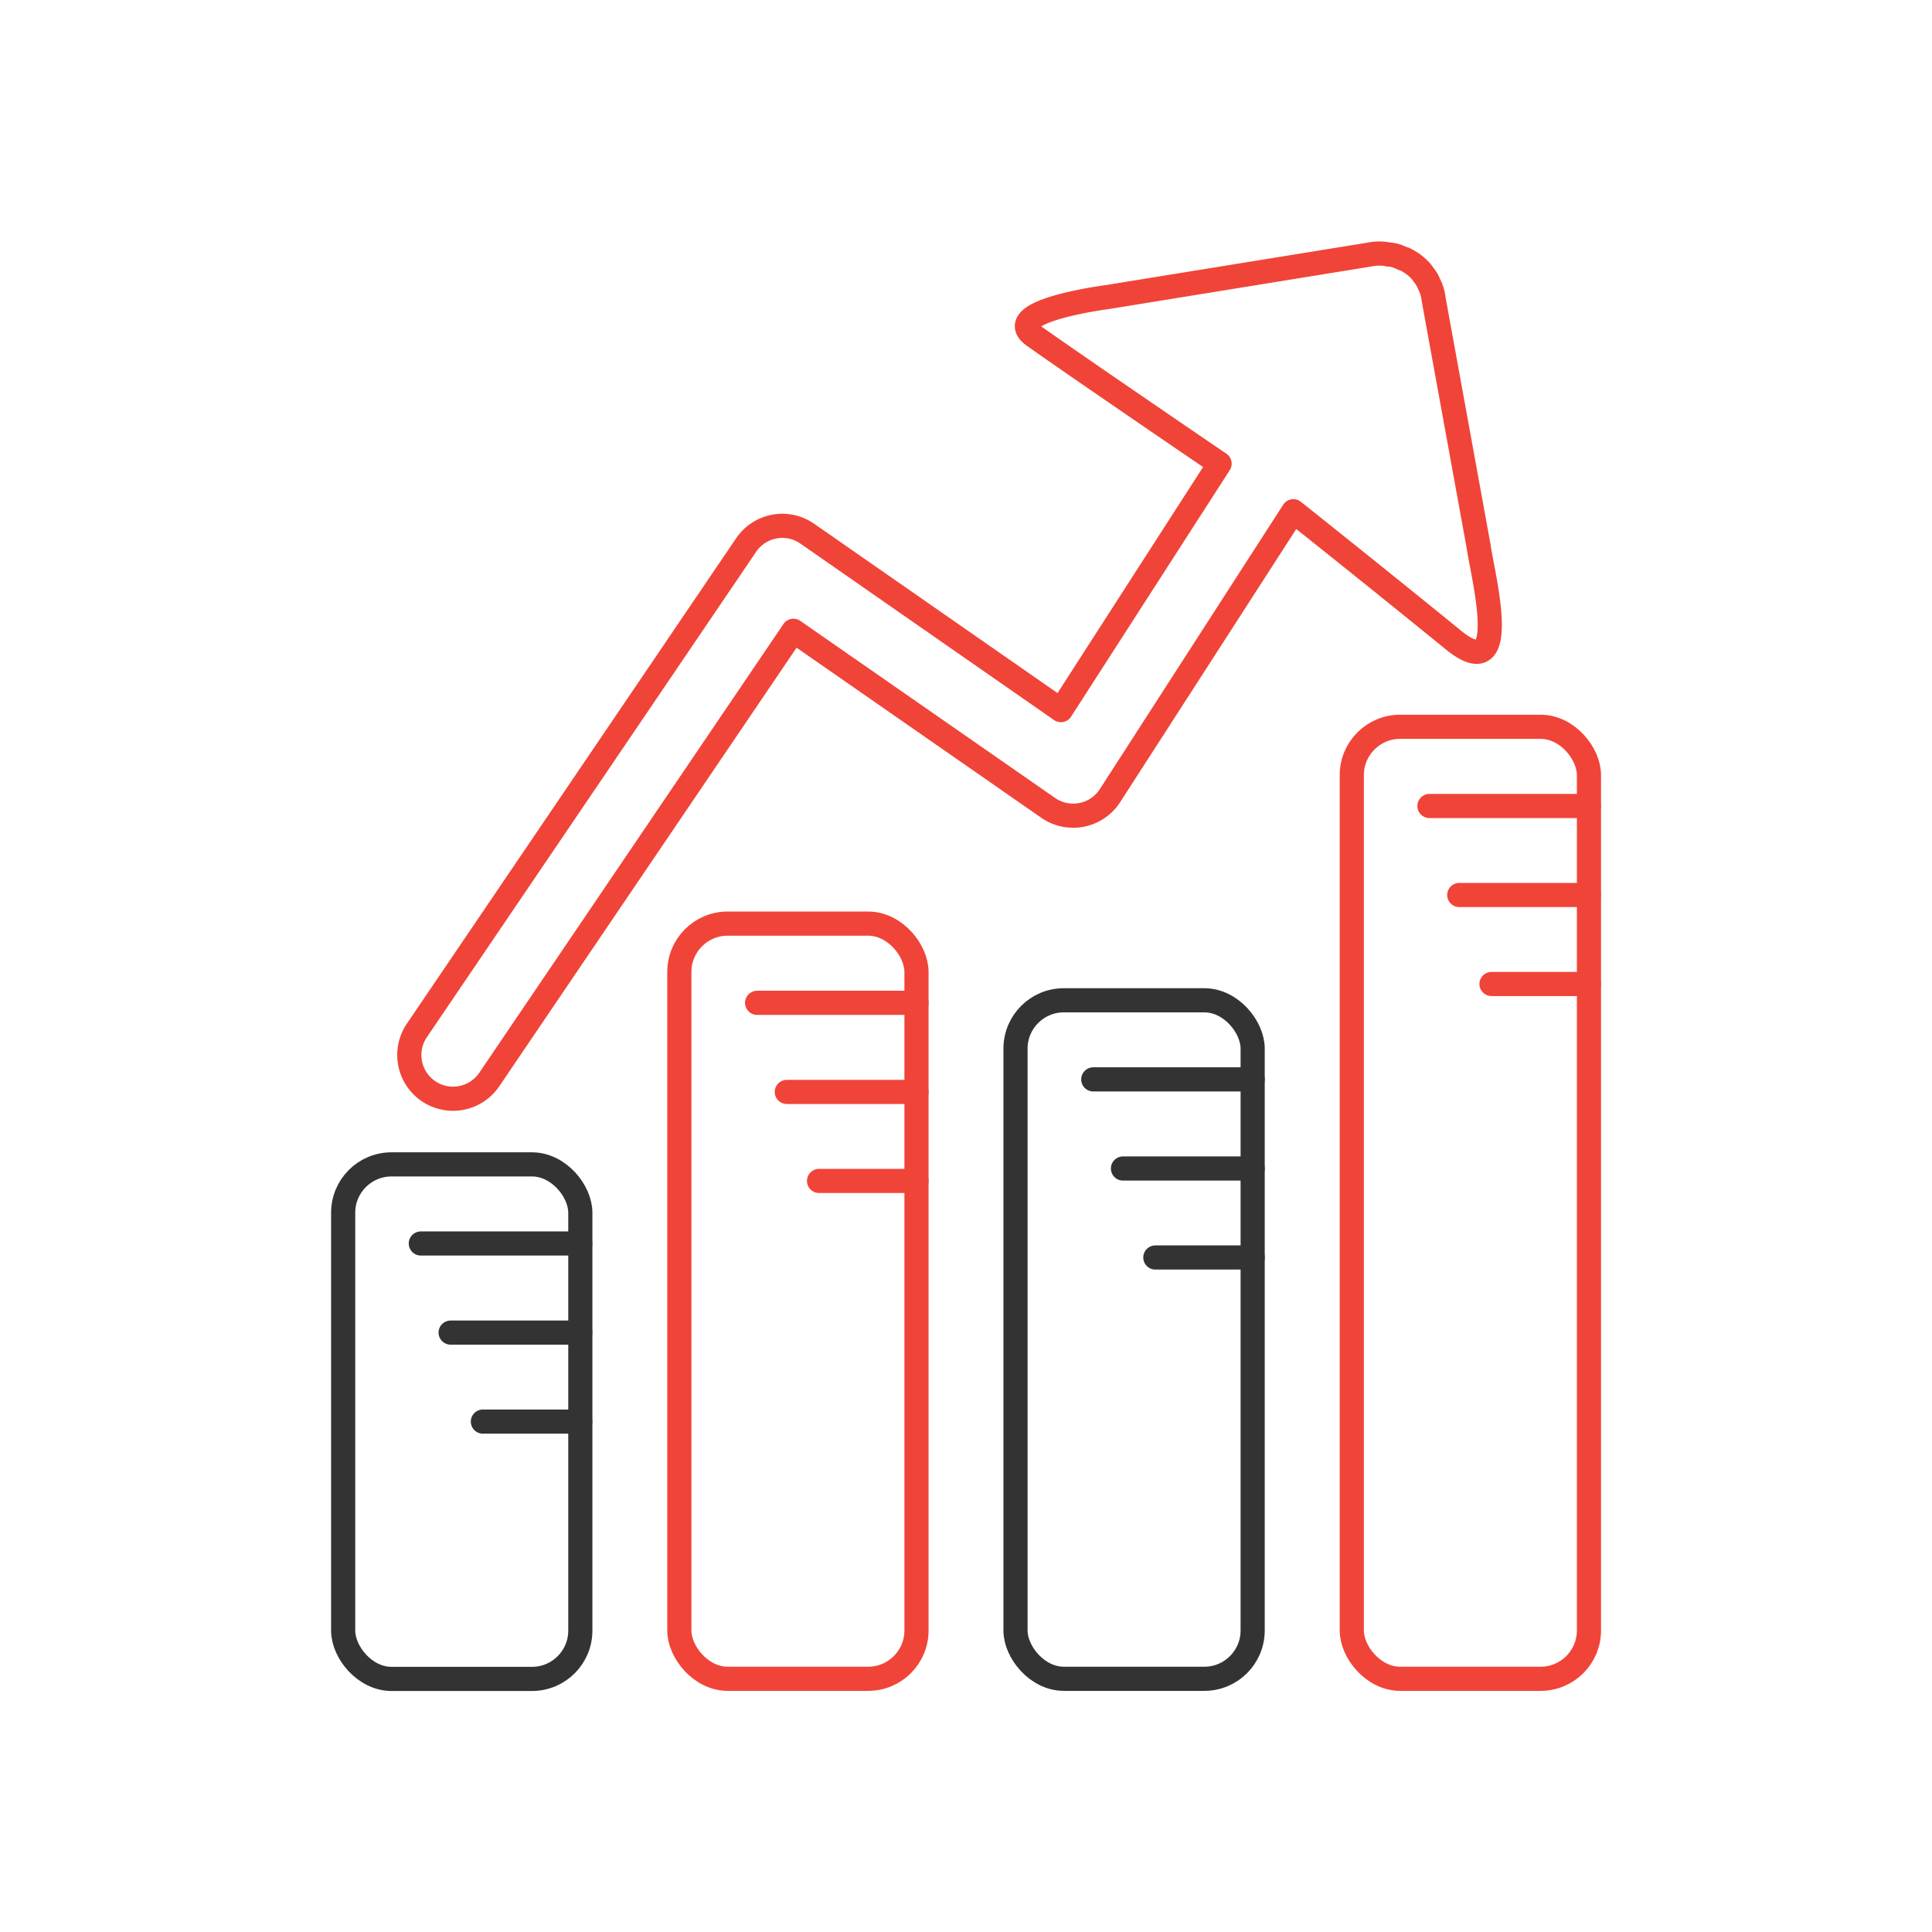 <svg xmlns="http://www.w3.org/2000/svg" width="160" height="160" viewBox="0 0 160 160"><defs><style>.cls-1,.cls-2,.cls-3{fill:none;}.cls-2{stroke:#f04438;}.cls-2,.cls-3{stroke-linecap:round;stroke-linejoin:round;stroke-width:2px;}.cls-3{stroke:#333;}</style></defs><title>finance</title><g id="Layer_1" data-name="Layer 1"><rect class="cls-1" width="160" height="160"/><path class="cls-2" d="M122.45,45.23l-3.73-20.49a3.43,3.43,0,0,0-.2-.84,2.48,2.48,0,0,0-.17-.37,2.93,2.93,0,0,0-.19-.4,4,4,0,0,0-.3-.42,2.69,2.69,0,0,0-.2-.27,4.37,4.37,0,0,0-1.37-1c-.1,0-.21-.07-.31-.11a2.88,2.88,0,0,0-.49-.18,3.21,3.21,0,0,0-.43-.07c-.14,0-.27-.05-.41-.06a4.1,4.1,0,0,0-.86,0L91.72,24.6c-2.39.33-8.6,1.45-6.09,3.23C89.28,30.42,101,38.4,101,38.4L87.86,58.81l-21-14.61a3.62,3.62,0,0,0-5.07.94L34.52,85.34a3.62,3.62,0,1,0,6,4.06L65.71,52.24,86.8,66.9a3.63,3.63,0,0,0,5.12-1l15.19-23.56s7.54,6,13.25,10.66C125.28,57,122.78,47.62,122.45,45.23Z"/><rect class="cls-3" x="28.42" y="96.43" width="19.64" height="42.61" rx="4"/><line class="cls-3" x1="34.85" y1="102.98" x2="48.05" y2="102.98"/><line class="cls-3" x1="37.32" y1="110.36" x2="48.05" y2="110.36"/><line class="cls-3" x1="39.99" y1="117.73" x2="48.05" y2="117.73"/><rect class="cls-2" x="56.26" y="76.49" width="19.64" height="62.54" rx="4"/><line class="cls-2" x1="62.7" y1="83.05" x2="75.9" y2="83.05"/><line class="cls-2" x1="65.16" y1="90.43" x2="75.9" y2="90.43"/><line class="cls-2" x1="67.83" y1="97.8" x2="75.9" y2="97.8"/><rect class="cls-3" x="84.1" y="82.84" width="19.64" height="56.19" rx="4"/><line class="cls-3" x1="90.54" y1="89.39" x2="103.74" y2="89.39"/><line class="cls-3" x1="93" y1="96.77" x2="103.74" y2="96.77"/><line class="cls-3" x1="95.68" y1="104.14" x2="103.74" y2="104.14"/><rect class="cls-2" x="111.95" y="60.19" width="19.64" height="78.84" rx="4"/><line class="cls-2" x1="118.38" y1="66.75" x2="131.58" y2="66.75"/><line class="cls-2" x1="120.85" y1="74.12" x2="131.58" y2="74.12"/><line class="cls-2" x1="123.52" y1="81.49" x2="131.58" y2="81.49"/></g></svg>